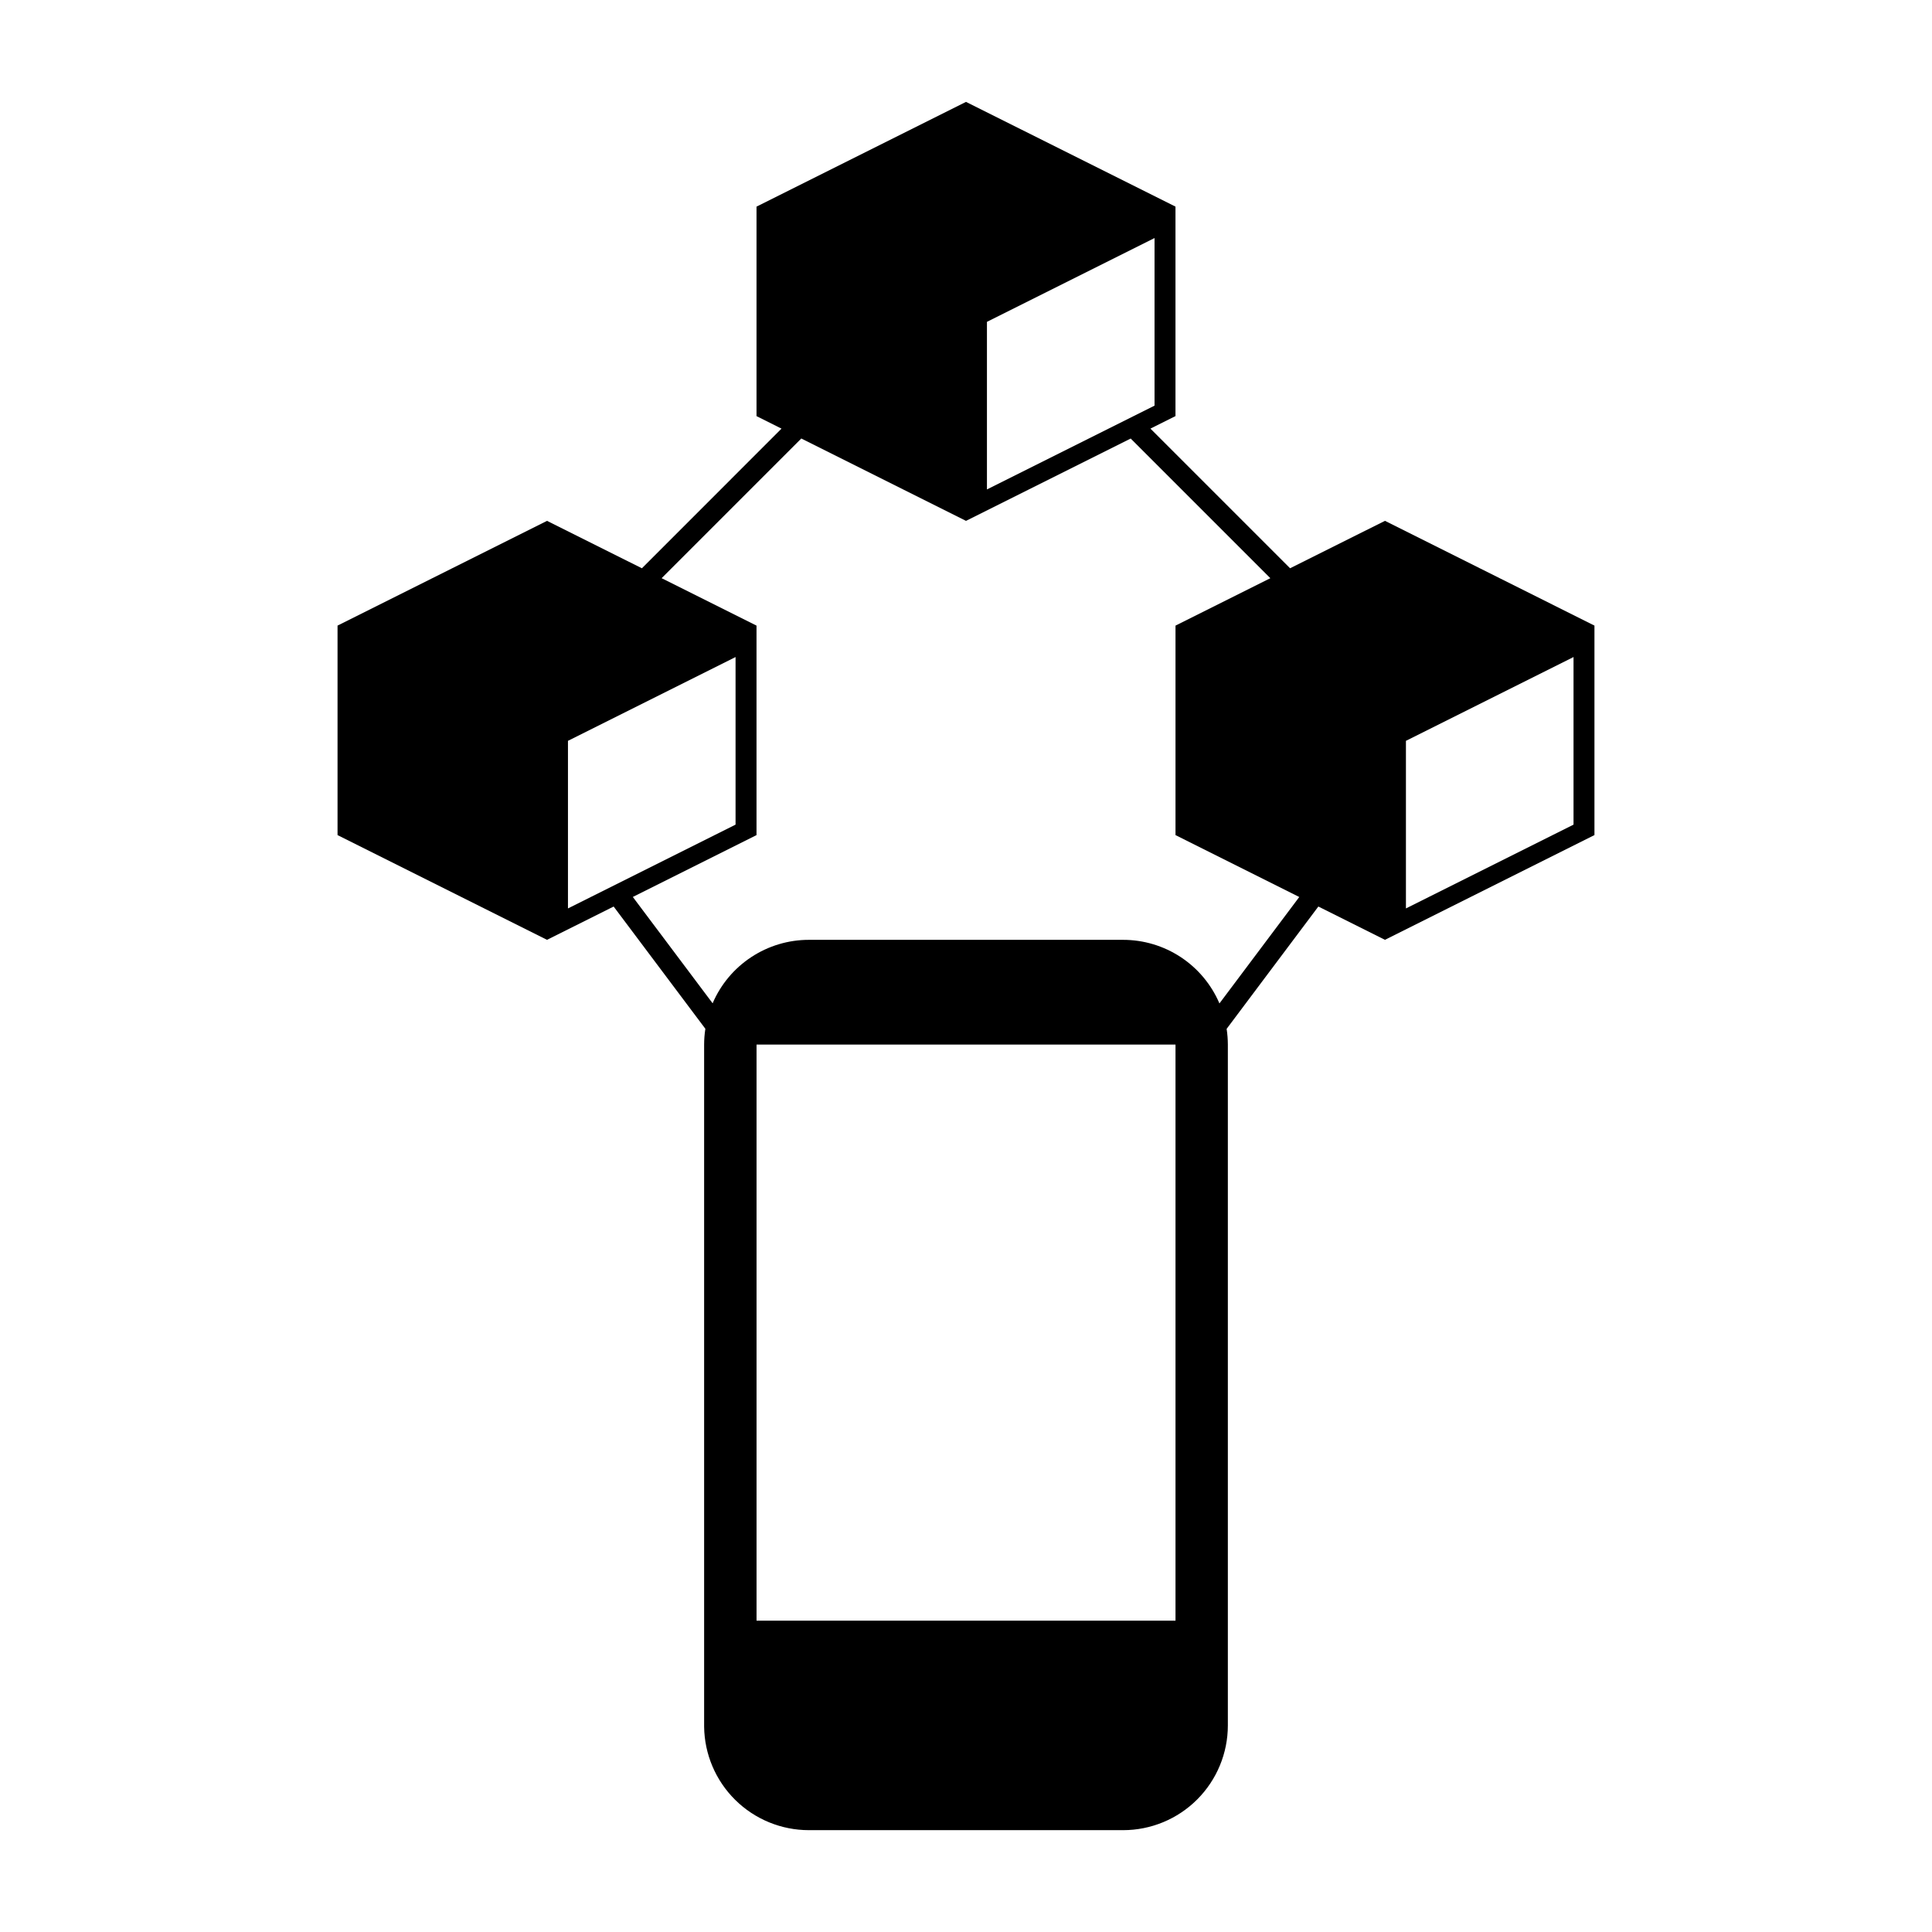 <?xml version="1.0" encoding="UTF-8"?>
<!-- Uploaded to: SVG Repo, www.svgrepo.com, Generator: SVG Repo Mixer Tools -->
<svg fill="#000000" width="800px" height="800px" version="1.1" viewBox="144 144 512 512" xmlns="http://www.w3.org/2000/svg">
 <path d="m400 171-55.516 27.758v55.516l6.625 3.316-36.996 37.008-25.145-12.566-55.516 27.758v55.516l55.516 27.758 17.652-8.824 24.309 32.398c-0.215 1.387-0.324 2.785-0.328 4.188v180.75c0.086 7.309 3.051 14.285 8.246 19.418 5.195 5.137 12.207 8.016 19.516 8.016h83.273c7.359 0 14.422-2.926 19.625-8.129 5.207-5.207 8.133-12.266 8.133-19.629v-180.43c-0.004-1.395-0.113-2.785-0.324-4.164l24.309-32.422 17.652 8.824 55.516-27.758v-55.516l-55.516-27.758-25.145 12.566-37.008-37.008 6.637-3.316v-55.516zm49.965 36.086v44.414l-44.414 22.207v-44.414zm-93.609 53.121 43.645 21.828 43.645-21.816 37.008 37.008-25.133 12.566v55.516l32.801 16.406-21.156 28.203-0.004-0.004c-2.137-5-5.695-9.262-10.23-12.258-4.539-2.996-9.855-4.59-15.293-4.59h-83.273c-5.434-0.004-10.746 1.59-15.281 4.582-4.535 2.988-8.094 7.242-10.234 12.234l-21.145-28.18 32.777-16.395v-55.516l-25.145-12.566zm-17.426 57.914v44.414l-44.414 22.207v-44.414zm222.07 0v44.414l-44.414 22.207v-44.414zm-216.51 102.7h111.03v152.67h-111.03z"/>
</svg>